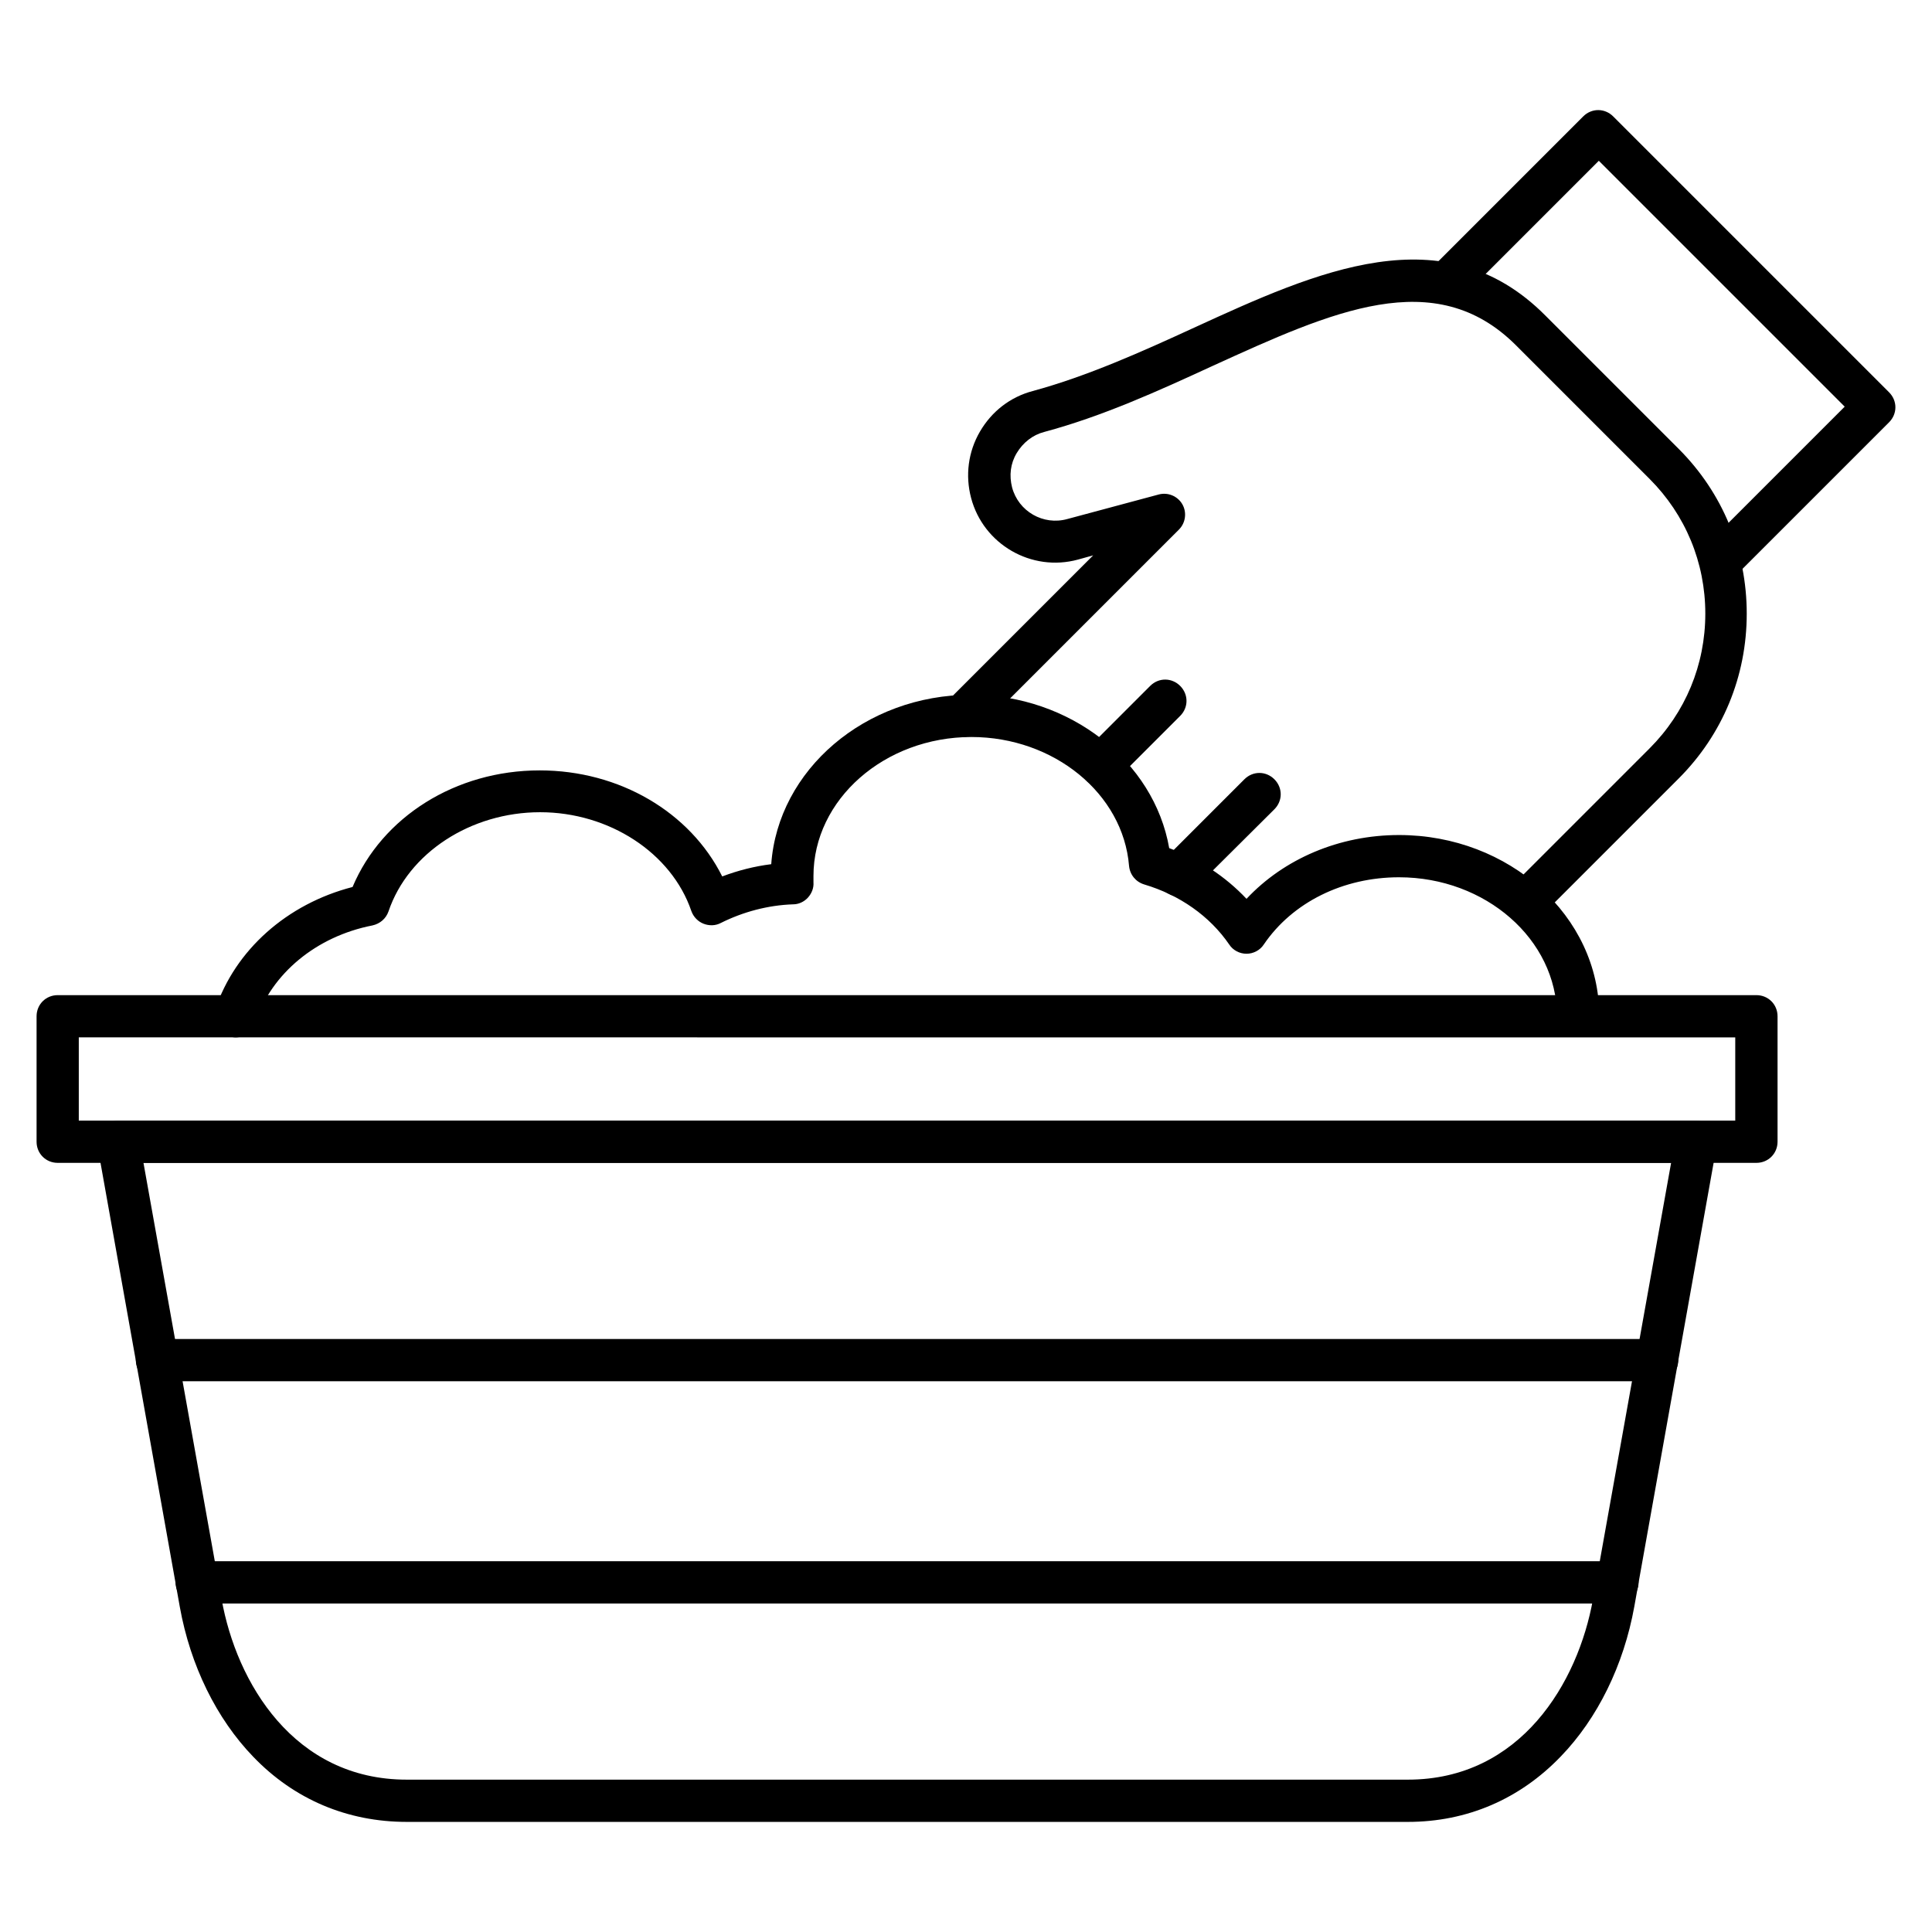 <?xml version="1.0" encoding="UTF-8"?>
<!-- Uploaded to: ICON Repo, www.svgrepo.com, Generator: ICON Repo Mixer Tools -->
<svg fill="#000000" width="800px" height="800px" version="1.1" viewBox="144 144 512 512" xmlns="http://www.w3.org/2000/svg">
 <g>
  <path d="m517.11 626.82h-265.34c-15.676 0-29.781-5.934-40.641-17.242-9.742-10.078-16.684-24.184-19.48-39.746l-21.832-122.25c-0.336-1.68 0.113-3.359 1.23-4.59 1.121-1.23 2.688-2.016 4.254-2.016h418.16c1.68 0 3.246 0.785 4.254 2.016 1.008 1.23 1.457 2.91 1.23 4.59l-21.832 122.14c-2.801 15.562-9.742 29.668-19.48 39.746-10.855 11.305-24.848 17.352-40.523 17.352zm-335.09-174.65 20.711 115.65c3.918 22.055 19.145 47.805 49.039 47.805h265.34c29.895 0 45.117-25.75 49.039-47.805l20.711-115.65z"/>
  <path d="m572.64 568.94h-376.51c-3.137 0-5.598-2.465-5.598-5.598 0-3.137 2.465-5.598 5.598-5.598h376.51c3.137 0 5.598 2.465 5.598 5.598 0 3.137-2.461 5.598-5.598 5.598z"/>
  <path d="m583.16 510.05h-397.56c-3.137 0-5.598-2.465-5.598-5.598 0-3.137 2.465-5.598 5.598-5.598h397.56c3.137 0 5.598 2.465 5.598 5.598 0 3.133-2.461 5.598-5.598 5.598z"/>
  <path d="m609.47 452.17h-450.18c-3.137 0-5.598-2.465-5.598-5.598v-33.25c0-3.137 2.465-5.598 5.598-5.598h450.18c3.137 0 5.598 2.465 5.598 5.598v33.25c0 3.133-2.465 5.598-5.598 5.598zm-444.59-11.195h438.98v-22.055l-438.98-0.004z"/>
  <path d="m206.42 418.92c-0.559 0-1.121-0.113-1.793-0.336-2.91-1.008-4.477-4.141-3.582-7.055 5.262-15.785 19.031-27.988 36.387-32.469 7.836-18.586 27.316-30.898 49.598-30.898 21.16 0 39.855 11.082 48.367 28.102 4.141-1.566 8.508-2.688 12.988-3.246 1.793-24.965 24.855-44.895 52.957-44.895 26.199 0 48.477 17.578 52.508 40.641 7.949 2.91 14.891 7.5 20.488 13.434 9.965-10.637 24.629-16.906 40.418-16.906 29.223 0 53.066 21.496 53.066 47.918 0 3.137-2.465 5.598-5.598 5.598-3.137 0-5.598-2.465-5.598-5.598-0.113-20.266-18.922-36.723-41.871-36.723-14.777 0-28.215 6.606-35.828 17.801-1.008 1.566-2.801 2.465-4.59 2.465-1.793 0-3.582-0.895-4.59-2.465-5.148-7.5-13.098-13.098-22.504-15.898-2.238-0.672-3.805-2.574-4.031-4.926-1.566-19.145-19.93-34.148-41.762-34.148-23.062 0-41.871 16.57-41.871 36.836v1.68c0.113 1.457-0.449 2.91-1.457 4.031s-2.465 1.793-3.918 1.793c-6.719 0.223-13.324 2.016-19.145 4.926-1.457 0.785-3.137 0.785-4.59 0.223-1.457-0.559-2.688-1.793-3.246-3.359-5.262-15.449-21.832-26.199-40.082-26.199-18.359 0-34.93 10.746-40.191 26.309-0.672 1.902-2.238 3.246-4.254 3.695-14.891 2.91-26.758 12.762-31.012 25.637-0.785 2.582-2.914 4.035-5.266 4.035z"/>
  <path d="m548.23 388.8c-1.457 0-2.91-0.559-3.918-1.68-2.238-2.238-2.238-5.711 0-7.949l36.836-36.836c9.516-9.516 14.777-22.168 14.777-35.715s-5.262-26.199-14.777-35.715l-35.379-35.379c-21.496-21.496-48.812-8.957-80.496 5.484-14.332 6.606-29.109 13.324-44.559 17.465-3.023 0.785-5.598 2.801-7.277 5.598-1.68 2.801-2.016 5.934-1.23 9.07 1.68 6.383 8.285 10.188 14.668 8.398l24.184-6.492c2.465-0.672 5.039 0.449 6.269 2.574 1.23 2.129 0.895 4.926-0.895 6.719l-53.293 53.293c-2.238 2.238-5.711 2.238-7.949 0-2.238-2.238-2.238-5.711 0-7.949l38.512-38.512-4.031 1.121c-12.316 3.359-25.078-4.031-28.324-16.348-1.566-5.934-0.785-12.203 2.352-17.578s8.062-9.18 13.996-10.746c14.441-3.918 28.887-10.41 42.77-16.793 32.469-14.891 66.168-30.23 93.035-3.246l35.379 35.379c11.645 11.645 18.023 27.094 18.023 43.664 0 16.57-6.383 32.02-18.023 43.664l-36.836 36.836c-1.012 1.109-2.469 1.672-3.812 1.672z"/>
  <path d="m435.71 352.42c-1.457 0-2.91-0.559-3.918-1.68-2.238-2.238-2.238-5.711 0-7.949l17.016-17.016c2.238-2.238 5.711-2.238 7.949 0 2.238 2.238 2.238 5.711 0 7.949l-17.016 17.016c-1.121 1.117-2.578 1.68-4.031 1.68z"/>
  <path d="m456.31 381.53c-1.457 0-2.91-0.559-3.918-1.68-2.238-2.238-2.238-5.711 0-7.949l21.383-21.383c2.238-2.238 5.711-2.238 7.949 0 2.238 2.238 2.238 5.711 0 7.949l-21.496 21.383c-1.117 1.117-2.574 1.68-3.918 1.68z"/>
  <path d="m600.62 297.56c-1.457 0-2.91-0.559-3.918-1.68-2.238-2.238-2.238-5.711 0-7.949l36.164-36.164-65.16-65.16-35.602 35.605c-2.238 2.238-5.711 2.238-7.949 0-2.238-2.238-2.238-5.711 0-7.949l39.41-39.41c2.238-2.238 5.711-2.238 7.949 0l73.109 73.109c2.238 2.238 2.238 5.711 0 7.949l-40.082 40.082c-1.008 1.004-2.465 1.566-3.922 1.566z"/>
 </g>
</svg>